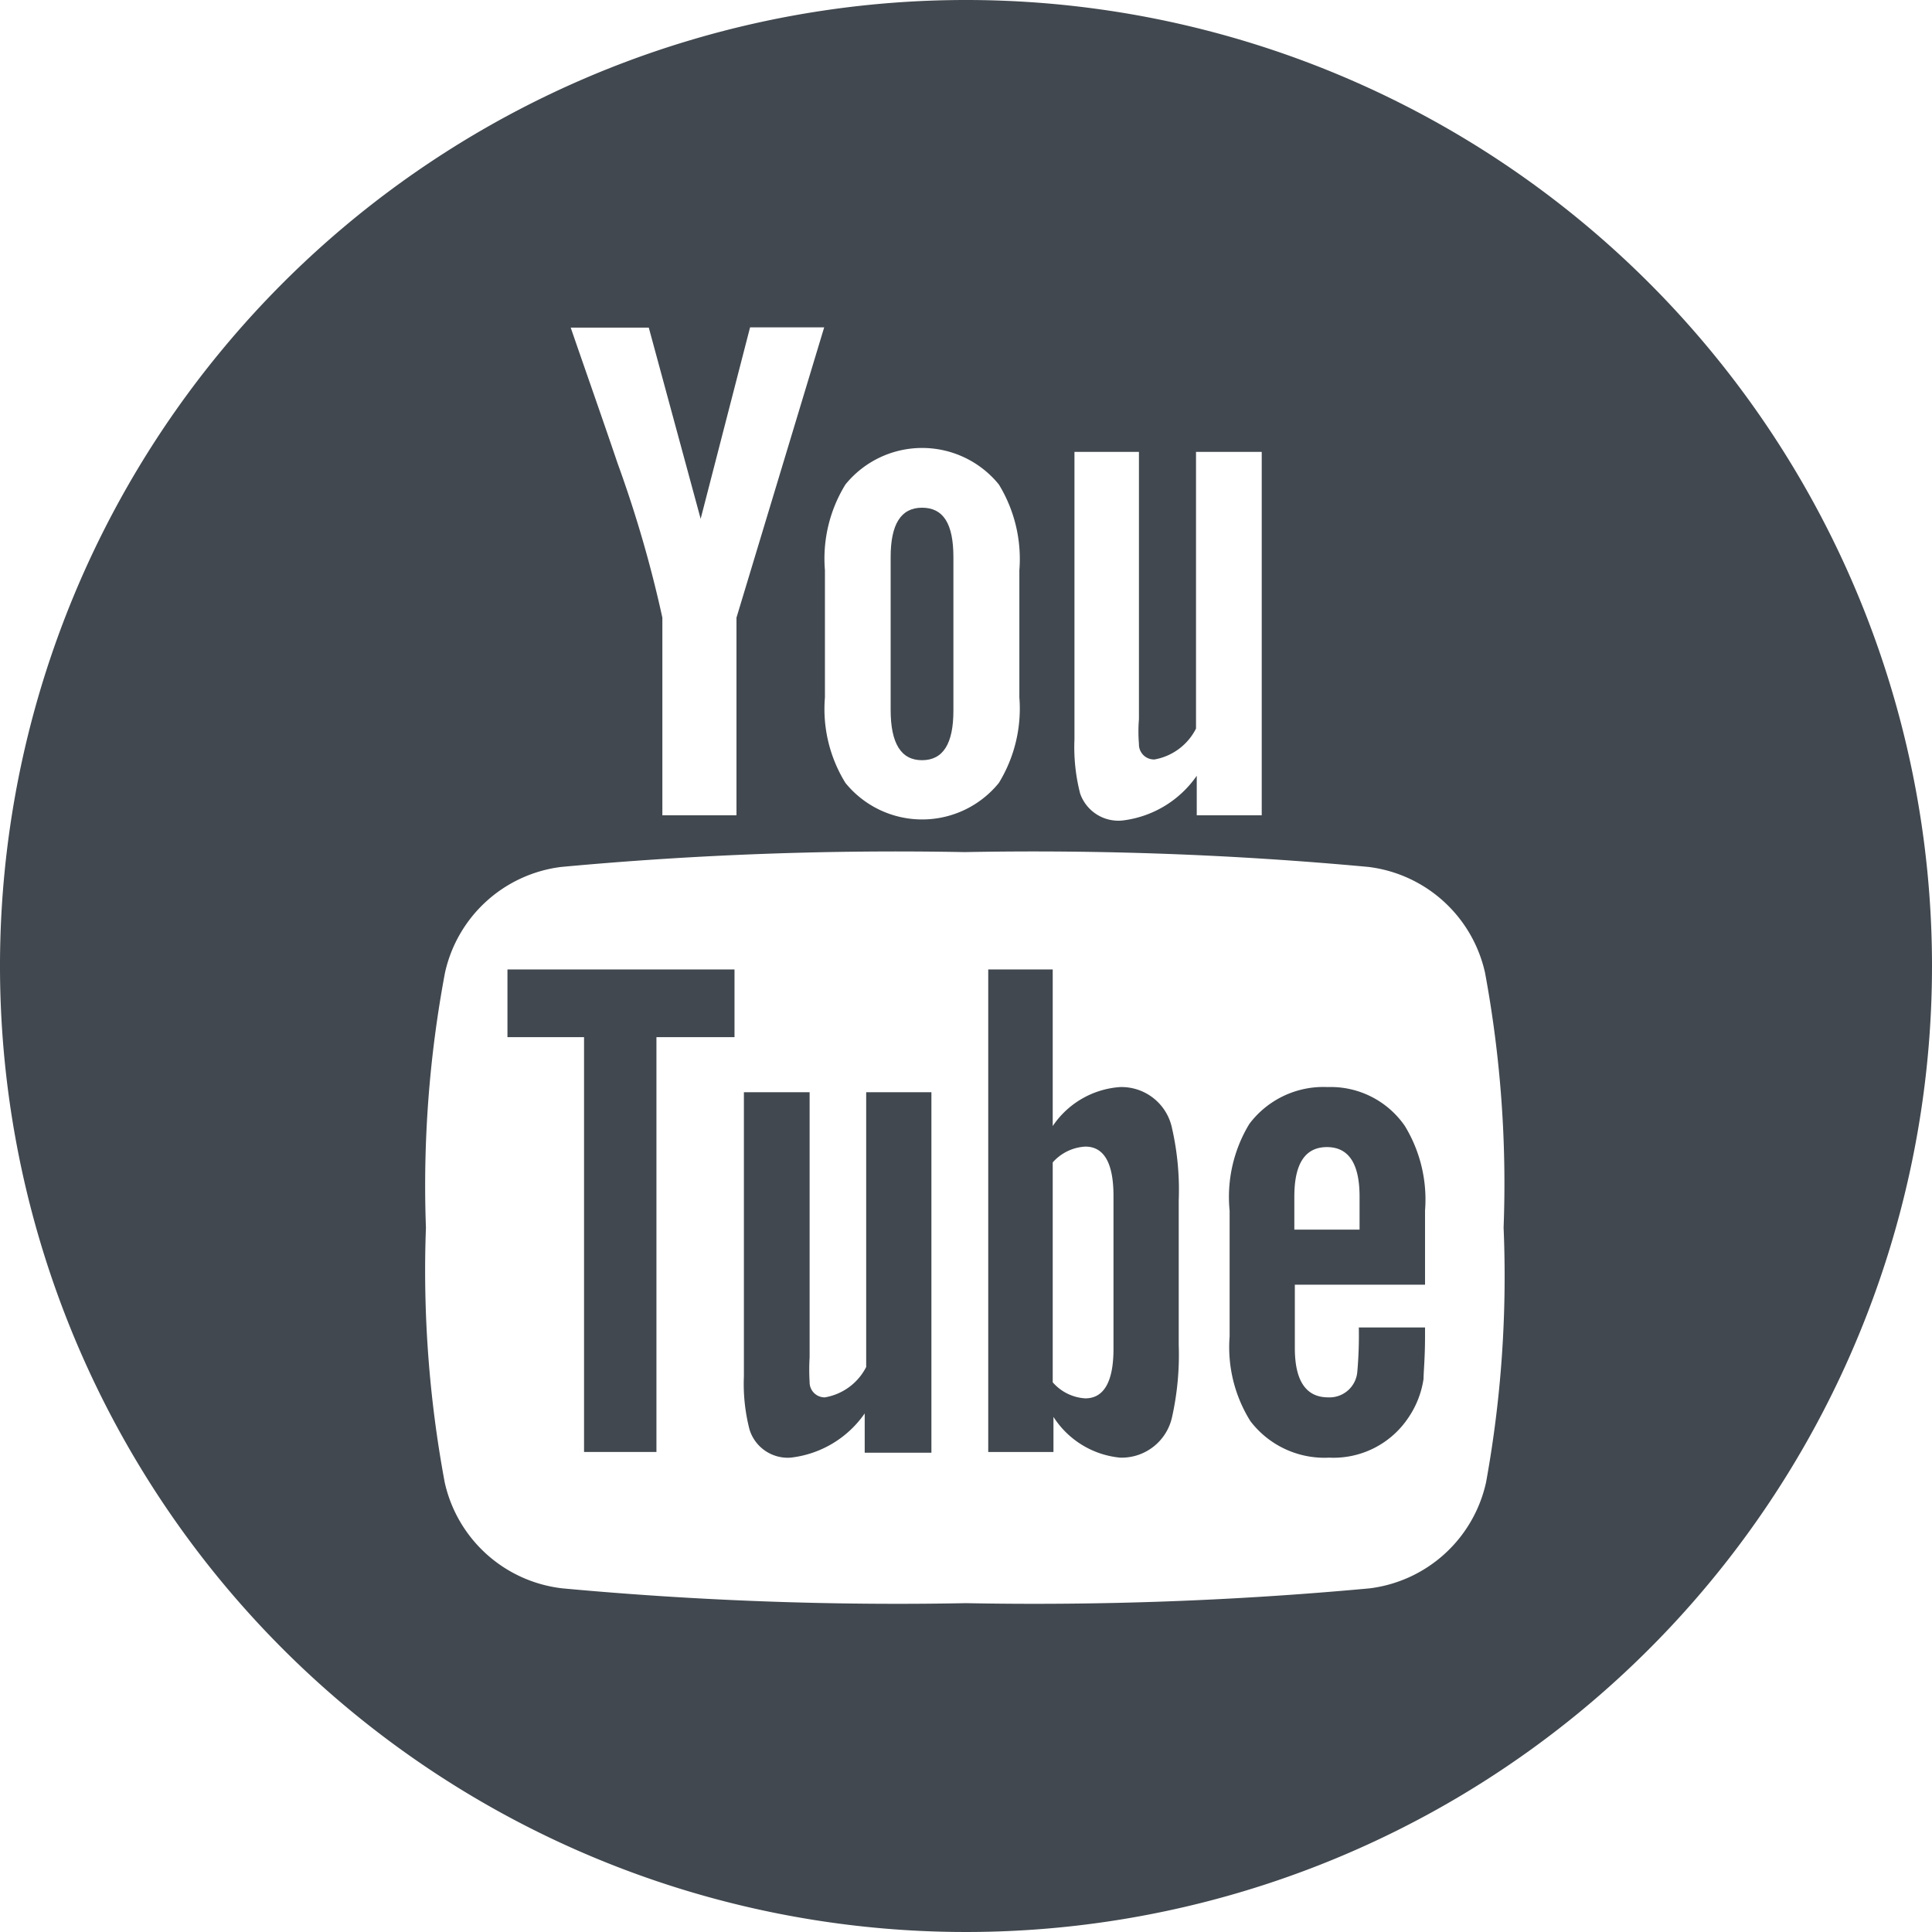 <svg xmlns="http://www.w3.org/2000/svg" xmlns:xlink="http://www.w3.org/1999/xlink" viewBox="0 0 78.2 78.2"><defs><style>.a{fill:none;}.b{clip-path:url(#a);}.c{fill:#41484f;}</style><clipPath id="a"><rect class="a" y="-0.8" width="79" height="80"/></clipPath></defs><title>youtube-logotype</title><g class="b"><polygon class="c" points="20.54 41.98 23.64 41.98 23.64 58.77 26.57 58.77 26.57 41.98 29.73 41.98 29.73 39.24 20.54 39.24 20.54 41.98"/><path class="c" d="M45.07,54.6c0,1.31-.38,2-1.14,2a1.89,1.89,0,0,1-1.32-.65V47.05a1.9,1.9,0,0,1,1.32-.64c0.76,0,1.14.67,1.14,2V54.6ZM45.34,44a3.58,3.58,0,0,0-2.73,1.58V39.24H40V58.77h2.64V57.35A3.61,3.61,0,0,0,45.34,59a2.09,2.09,0,0,0,2.1-1.64,11.63,11.63,0,0,0,.27-2.93V48.6a11.24,11.24,0,0,0-.27-2.93A2.09,2.09,0,0,0,45.34,44Z"/><path class="c" d="M35.06,55.33a2.31,2.31,0,0,1-1.67,1.23,0.61,0.61,0,0,1-.62-0.62,8.49,8.49,0,0,1,0-1V44.21H30.11v11.5a7.37,7.37,0,0,0,.23,2.16A1.62,1.62,0,0,0,32,59a4.22,4.22,0,0,0,3-1.79v1.59H37.7V44.21H35.06V55.33Z"/><path class="c" d="M37.32,30.77c0.86,0,1.27-.68,1.27-2V22.55c0-1.36-.41-2-1.27-2s-1.27.68-1.27,2v6.18C36.05,30.09,36.47,30.77,37.32,30.77Z"/><path class="c" d="M60.15,60a5.52,5.52,0,0,1-4.71,4.29,147.07,147.07,0,0,1-16.34.6,147.09,147.09,0,0,1-16.34-.6A5.52,5.52,0,0,1,18,60a46.81,46.81,0,0,1-.76-10.31,46.6,46.6,0,0,1,.77-10.31,5.51,5.51,0,0,1,4.71-4.29,146.84,146.84,0,0,1,16.33-.6,146.81,146.81,0,0,1,16.34.6,5.52,5.52,0,0,1,4.72,4.29,46.84,46.84,0,0,1,.75,10.31A46.57,46.57,0,0,1,60.15,60ZM26.26,13.26L28.36,21l2-7.75h3L29.81,25v8h-3V25A48.81,48.81,0,0,0,25,18.76c-0.62-1.83-1.27-3.67-1.9-5.5h3.11Zm7.13,9.82a5.72,5.72,0,0,1,.83-3.47,4,4,0,0,1,6.21,0,5.78,5.78,0,0,1,.83,3.47v5.15a5.76,5.76,0,0,1-.83,3.46,4,4,0,0,1-6.21,0,5.69,5.69,0,0,1-.83-3.46V23.08Zm10.06-4.79H46.1V29.11a6.24,6.24,0,0,0,0,1,0.61,0.61,0,0,0,.63.63,2.34,2.34,0,0,0,1.68-1.25V18.29h2.66V33H48.44v-1.6a4.27,4.27,0,0,1-3,1.81,1.64,1.64,0,0,1-1.72-1.09,7.52,7.52,0,0,1-.23-2.19V18.29ZM39.1,0A39.1,39.1,0,1,0,78.2,39.1,39.1,39.1,0,0,0,39.1,0Z"/><path class="c" d="M55,49.77H52.39V48.43q0-2,1.32-2c0.88,0,1.32.67,1.32,2v1.34ZM53.73,44a3.75,3.75,0,0,0-3.16,1.49A5.69,5.69,0,0,0,49.77,49v5.1a5.64,5.64,0,0,0,.84,3.42A3.77,3.77,0,0,0,53.8,59,3.64,3.64,0,0,0,57,57.39a3.75,3.75,0,0,0,.62-1.58c0-.27.06-0.85,0.06-1.7V53.73H55a16.84,16.84,0,0,1-.06,1.78,1.13,1.13,0,0,1-1.18,1.05c-0.9,0-1.35-.67-1.35-2V52h5.27V49a5.72,5.72,0,0,0-.82-3.43A3.65,3.65,0,0,0,53.73,44Z"/></g></svg>